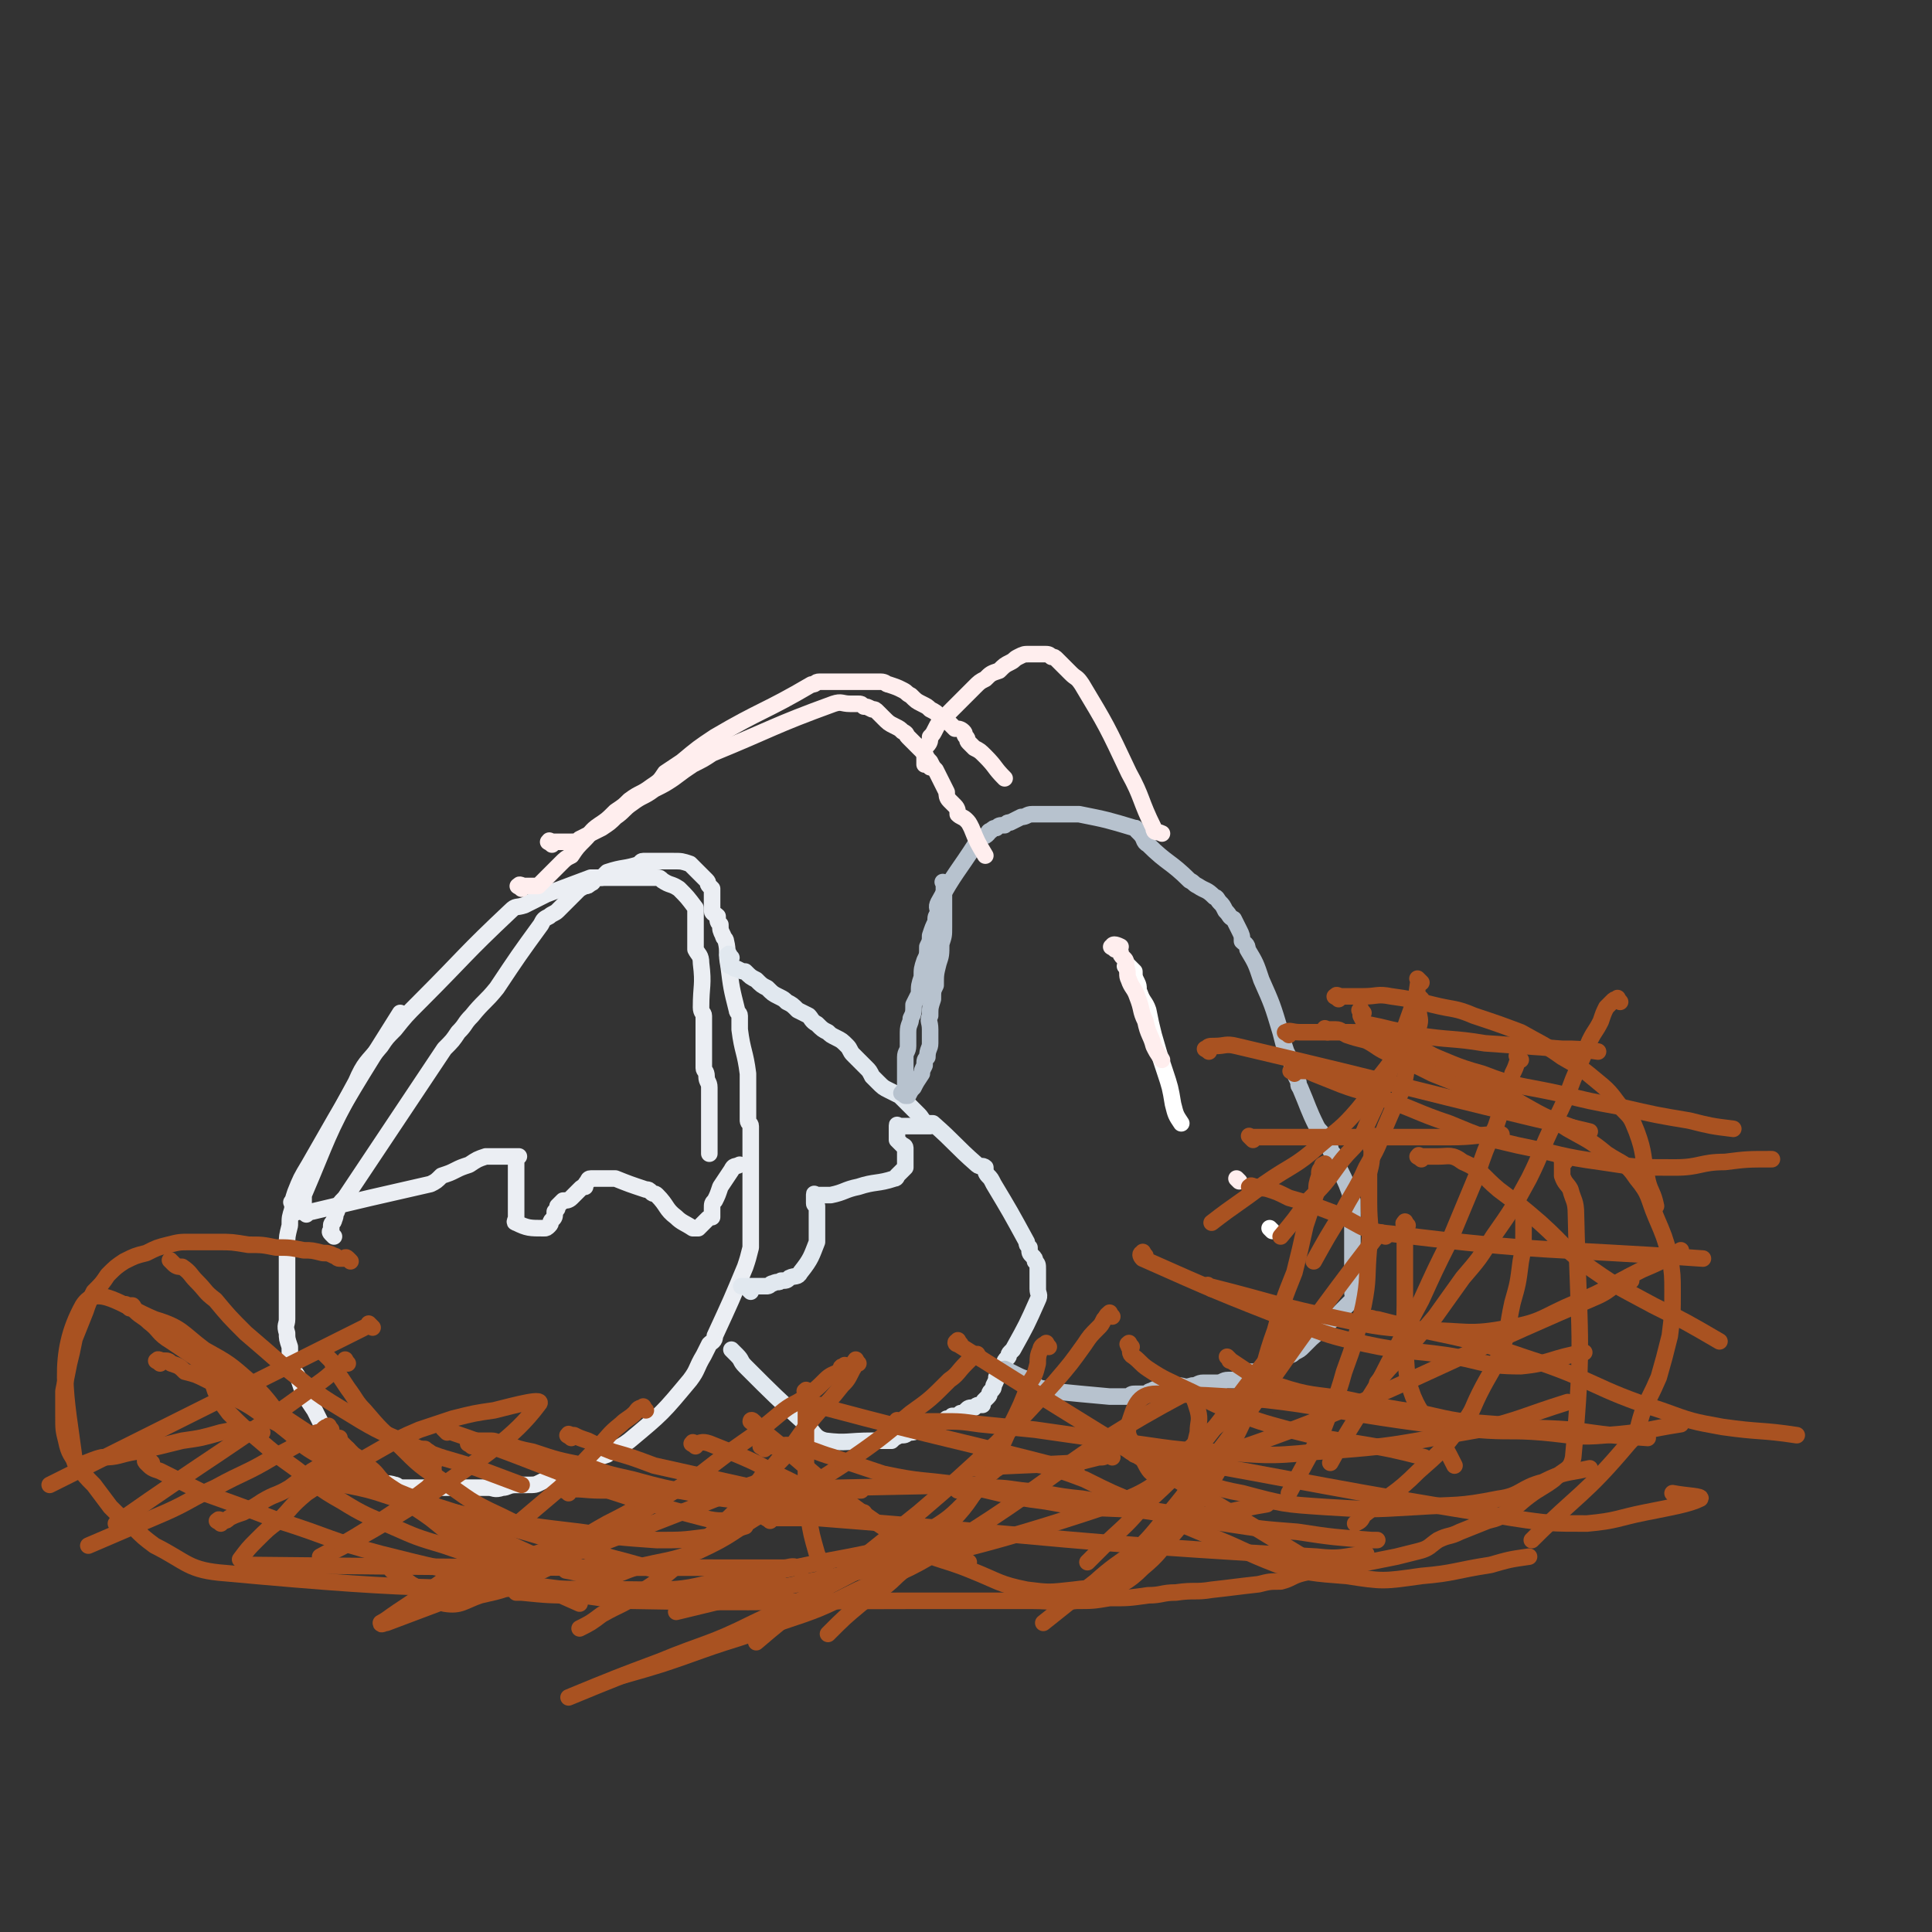 <svg viewBox='0 0 700 700' version='1.1' xmlns='http://www.w3.org/2000/svg' xmlns:xlink='http://www.w3.org/1999/xlink'><rect x="0" y="0" width="700" height="700" fill="#333333" stroke="none"/><g fill='none' stroke='#EBEEF3' stroke-width='6' stroke-linecap='round' stroke-linejoin='round'><path d='M121,448c-1,-1 -1,-1 -1,-1 -1,-1 0,-1 0,-1 0,-1 0,-1 0,-2 0,-1 1,-1 1,-2 1,-2 0,-2 1,-3 1,-3 1,-3 3,-5 18,-27 18,-27 36,-54 3,-3 3,-3 5,-6 3,-3 2,-3 5,-6 4,-5 5,-5 9,-10 8,-12 8,-12 16,-23 1,-2 1,-2 3,-3 1,-1 2,-1 3,-2 1,-1 1,-1 3,-3 1,-1 1,-1 2,-2 1,-1 1,-1 2,-2 1,-1 1,-1 3,-2 1,0 1,0 2,-1 1,0 1,-1 1,-1 1,-1 2,-1 3,-1 1,-1 1,-1 2,-2 6,-2 6,-1 12,-3 0,0 0,-1 1,-1 0,0 0,0 1,0 1,0 1,0 1,0 1,0 1,0 1,0 1,0 1,0 2,0 1,0 1,0 2,0 0,0 0,0 1,0 2,0 2,0 3,0 3,0 3,0 6,1 1,1 1,1 2,2 1,1 1,1 2,2 1,1 1,1 1,1 1,1 1,1 1,1 1,1 0,1 1,2 0,0 0,0 1,1 0,0 0,0 0,1 0,1 0,1 0,2 0,1 0,1 0,3 0,1 0,1 0,2 0,1 1,1 2,2 0,2 0,2 1,3 0,2 0,2 1,4 0,1 1,1 1,2 1,4 0,4 1,9 1,8 1,8 3,16 0,1 1,1 1,2 0,2 0,2 0,3 0,1 0,1 0,2 1,8 2,8 3,16 0,2 0,2 0,4 0,3 0,3 0,6 0,1 0,1 0,2 0,1 0,1 0,2 0,1 0,2 0,3 0,1 1,1 1,2 0,1 0,1 0,2 0,2 0,2 0,3 0,1 0,1 0,2 0,1 0,1 0,3 0,1 0,1 0,2 0,1 0,1 0,2 0,1 0,1 0,3 0,1 0,1 0,2 0,1 0,1 0,2 0,2 0,2 0,3 0,1 0,1 0,2 0,2 0,2 0,4 0,2 0,2 0,3 0,2 0,2 0,4 0,2 0,2 0,3 0,2 0,2 0,4 -1,4 -1,4 -2,7 -5,12 -5,12 -11,25 0,2 -1,2 -2,3 -1,2 -1,2 -2,4 -3,5 -2,5 -5,9 -10,12 -10,12 -22,22 -4,3 -4,2 -8,5 -3,1 -3,1 -5,2 -2,1 -2,1 -4,2 -2,2 -2,2 -5,3 -1,0 -1,0 -2,1 -2,0 -2,0 -4,1 -2,0 -2,0 -4,1 -2,1 -2,1 -5,1 -2,0 -2,0 -4,0 -3,0 -3,1 -5,1 -3,1 -3,0 -5,0 -14,0 -14,0 -27,0 -2,0 -2,0 -4,0 -2,0 -2,-1 -3,-1 -3,-1 -3,0 -5,-1 -2,-1 -2,-2 -3,-3 -3,-2 -3,-1 -5,-3 -2,-2 -2,-2 -4,-4 -1,-1 -1,-1 -3,-3 -2,-2 -2,-2 -4,-4 -2,-2 -2,-2 -3,-5 -1,-2 -1,-2 -2,-4 -2,-3 -2,-3 -4,-6 -1,-3 -1,-3 -2,-6 -1,-2 -2,-2 -2,-5 -1,-3 -1,-3 -1,-6 -1,-3 -1,-3 -1,-5 -1,-3 0,-3 0,-5 0,-3 0,-3 0,-6 0,-3 0,-3 0,-7 0,-3 0,-3 0,-7 0,-3 0,-3 0,-7 0,-3 0,-3 1,-7 0,-3 0,-3 1,-6 0,-3 0,-3 1,-6 2,-5 2,-5 5,-10 16,-28 16,-28 33,-55 '/><path d='M107,437c-1,-1 -1,-1 -1,-1 -1,-1 0,0 0,0 0,0 0,0 0,0 0,0 0,0 0,1 0,0 0,0 0,1 0,1 0,1 0,1 1,1 1,0 2,0 1,0 1,0 2,0 2,0 2,0 3,0 21,-5 21,-5 43,-10 2,-1 2,-1 4,-3 3,-1 3,-1 5,-2 2,-1 2,-1 5,-2 3,-2 3,-2 6,-3 6,0 6,0 12,0 0,0 -1,0 -1,0 0,0 0,0 0,0 0,1 0,1 0,1 0,1 0,1 0,2 0,1 0,1 0,2 0,1 0,1 0,2 0,2 0,2 0,3 0,2 0,2 0,4 0,2 0,2 0,3 0,1 0,1 0,2 0,2 0,2 0,3 0,1 -1,2 0,2 4,2 5,2 10,2 1,0 1,0 2,-1 1,-1 0,-1 1,-2 1,-1 1,-1 1,-3 1,-1 1,-1 1,-2 1,-1 1,-1 2,-2 1,0 2,0 3,-1 0,0 0,0 1,-1 1,-1 1,-1 1,-1 1,-1 1,-1 1,-1 1,-1 1,-1 2,-1 0,-1 0,-1 1,-2 0,0 0,-1 1,-1 0,0 0,0 1,0 1,0 1,0 1,0 1,0 1,0 1,0 1,0 1,0 2,0 0,0 0,0 0,0 1,0 1,0 1,0 1,0 1,0 3,0 5,2 5,2 11,4 1,0 1,0 2,1 1,1 1,0 2,1 4,4 3,5 7,8 2,2 3,2 6,4 0,0 0,0 0,0 1,0 1,0 2,0 0,0 0,0 1,-1 1,-1 1,-1 1,-1 1,-1 1,-1 1,-1 1,-1 1,-1 2,-1 0,-2 0,-2 0,-3 0,-2 0,-2 1,-3 1,-2 1,-2 2,-5 2,-3 2,-3 4,-6 1,-2 1,-1 3,-2 '/><path d='M111,440c-1,-1 -1,-1 -1,-1 -1,-1 0,-1 0,-1 0,-1 0,-1 0,-2 0,0 0,0 0,-1 0,0 0,0 0,-1 0,-1 0,-1 0,-1 9,-21 8,-21 19,-41 3,-7 4,-7 9,-13 2,-3 2,-3 5,-6 4,-5 4,-5 9,-10 17,-17 16,-17 33,-33 2,-2 2,-1 5,-2 4,-2 4,-2 8,-4 8,-3 8,-3 16,-6 1,0 1,0 3,0 1,0 1,0 2,0 3,0 3,0 6,0 6,0 6,0 12,0 0,0 0,0 1,0 1,0 1,0 2,1 3,2 3,1 6,3 3,3 3,3 6,7 0,0 0,0 0,1 0,0 0,0 0,1 0,0 0,0 0,0 0,1 0,1 0,2 0,0 0,0 0,1 0,1 0,1 0,2 0,2 0,2 0,3 0,1 0,1 0,2 0,1 0,1 0,3 1,2 2,2 2,5 1,8 0,8 0,16 0,2 1,2 1,3 0,3 0,3 0,5 0,2 0,2 0,3 0,2 0,2 0,4 0,1 0,1 0,3 0,2 0,2 0,4 0,1 1,1 1,3 0,2 1,2 1,4 0,2 0,2 0,3 0,2 0,2 0,4 0,2 0,2 0,3 0,1 0,1 0,2 0,2 0,2 0,3 0,1 0,1 0,2 0,1 0,1 0,2 0,2 0,2 0,3 0,1 0,1 0,2 '/></g>
<g fill='none' stroke='#E1E8EF' stroke-width='6' stroke-linecap='round' stroke-linejoin='round'><path d='M265,347c-1,-1 -1,-2 -1,-1 -1,0 0,0 0,1 0,1 0,1 0,2 0,1 0,1 1,1 1,1 1,1 2,1 2,1 2,1 3,1 2,2 2,2 4,3 2,2 2,2 4,3 2,2 2,2 4,3 2,1 2,1 3,2 2,1 2,1 4,3 2,1 2,1 4,2 1,1 1,2 3,3 2,2 2,2 4,3 1,1 1,1 3,2 2,1 2,1 4,3 1,1 1,2 2,3 1,1 1,1 2,2 1,1 1,1 3,3 1,1 1,1 2,3 1,1 1,1 2,2 2,2 2,2 4,3 2,1 2,1 4,2 1,1 1,1 3,3 1,1 1,1 2,2 1,1 1,1 2,2 1,1 1,2 3,3 1,0 1,0 2,0 8,7 8,8 16,15 1,1 2,0 3,1 0,1 0,2 1,3 1,1 1,1 2,3 6,10 6,10 12,21 0,1 0,1 1,2 0,2 0,2 1,3 1,1 1,1 1,2 1,1 1,1 1,3 0,1 0,1 0,2 0,1 0,1 0,2 0,2 0,2 0,3 0,2 1,2 0,4 -4,9 -4,9 -9,18 0,0 0,0 -1,1 -1,1 0,1 -1,2 -1,1 -1,1 -1,2 -1,1 -1,1 -1,2 -1,1 -1,1 -2,3 0,1 0,1 -1,3 0,1 0,1 -1,2 -1,1 0,1 -1,2 -1,1 -1,1 -1,1 -1,1 -1,1 -1,2 -2,0 -2,0 -3,1 -2,0 -2,0 -3,1 -1,1 -1,1 -2,1 -1,1 -1,1 -3,1 -1,1 -1,1 -2,1 -1,1 -1,1 -3,2 -2,0 -2,0 -4,1 -1,0 -1,0 -3,1 -2,1 -2,1 -4,1 -1,1 -1,1 -3,1 -2,1 -2,1 -3,2 -4,0 -4,0 -7,0 -9,0 -9,1 -17,0 -4,-1 -4,-3 -7,-6 -11,-10 -11,-10 -22,-21 -2,-2 -1,-2 -3,-4 -1,-1 -1,-1 -2,-2 '/><path d='M272,468c-1,-1 -1,-1 -1,-1 -1,-1 0,-1 0,-1 0,0 -1,0 -2,0 0,0 -1,0 0,0 0,0 1,0 2,0 1,0 1,0 2,0 1,0 1,0 2,0 1,0 2,0 3,0 1,0 1,-1 2,-1 2,-1 2,0 3,-1 2,0 2,0 3,-1 2,-1 3,0 4,-2 4,-5 4,-6 6,-11 0,-2 0,-2 0,-3 0,-1 0,-1 0,-2 0,-3 0,-3 0,-5 0,-1 0,-1 0,-2 0,0 0,0 0,-1 0,-1 -1,0 -1,-1 0,-1 0,-1 0,-1 0,-1 0,-1 0,-1 0,-1 0,-1 0,-1 0,-1 0,0 1,0 1,0 1,0 2,0 1,0 1,0 3,0 5,-1 5,-2 10,-3 6,-2 7,-1 13,-3 1,0 1,-1 1,-1 1,-1 1,-1 1,-1 1,-1 1,-1 2,-2 0,-1 0,-1 0,-2 0,-2 0,-2 0,-3 0,0 0,0 0,-1 0,-1 0,-1 0,-1 0,-1 -1,-1 -1,-1 -1,-1 -1,-1 -2,-2 0,0 0,0 0,-1 0,0 0,0 0,-1 0,-1 0,-1 0,-1 0,-1 0,-1 0,-1 0,-1 0,-1 0,-1 0,-1 0,0 1,0 2,0 2,0 4,0 4,0 4,0 7,0 '/></g>
<g fill='none' stroke='#B7C2CE' stroke-width='6' stroke-linecap='round' stroke-linejoin='round'><path d='M343,321c-1,-1 -1,-1 -1,-1 -1,-1 0,0 0,0 0,1 0,1 0,2 0,1 0,1 0,3 0,2 0,2 0,4 0,3 0,3 0,7 0,3 0,3 -1,6 0,4 0,4 -1,7 -1,4 -1,4 -1,8 -1,2 -1,2 -1,5 -1,3 -1,3 -1,6 -1,2 0,2 0,5 0,3 0,3 0,5 0,2 -1,2 -1,5 -1,1 -1,1 -1,3 -1,2 -1,2 -1,3 -2,3 -2,3 -3,5 -1,1 -1,1 -2,3 '/><path d='M328,397c-1,-1 -2,-1 -1,-1 0,-1 1,-1 1,-2 0,-1 0,-1 0,-2 0,-1 0,-1 0,-3 0,-1 0,-1 0,-2 0,-2 0,-2 0,-4 0,-2 1,-2 1,-4 0,-3 0,-3 0,-5 0,-3 1,-3 1,-5 1,-2 1,-2 1,-5 1,-2 1,-2 2,-4 0,-3 0,-3 1,-6 0,-3 0,-3 1,-6 1,-2 1,-2 1,-5 1,-2 1,-2 1,-4 1,-3 1,-3 2,-5 0,-2 0,-2 1,-3 0,-2 -1,-2 0,-4 6,-11 7,-11 14,-22 1,-1 1,-1 2,-2 1,0 1,0 2,-1 0,0 0,-1 1,-1 1,-1 1,-1 2,-1 1,-1 1,-1 3,-1 1,-1 1,-1 2,-1 2,-1 2,-1 4,-2 2,0 2,-1 4,-1 1,0 1,0 3,0 1,0 1,0 3,0 1,0 1,0 2,0 1,0 1,0 2,0 1,0 1,0 3,0 1,0 1,0 2,0 1,0 1,0 2,0 10,2 10,2 20,5 1,0 0,0 1,1 1,1 1,1 1,1 2,2 1,3 3,4 7,7 8,6 15,13 2,1 1,1 3,2 3,2 3,1 6,4 1,0 1,1 2,2 1,1 1,1 2,3 2,2 1,2 3,3 1,2 1,2 2,4 1,2 1,2 1,4 1,1 2,1 2,3 3,5 3,5 5,11 4,9 4,9 7,19 1,4 1,4 2,7 1,2 1,2 2,3 0,2 0,2 1,3 0,2 0,2 1,4 1,2 0,2 1,3 3,7 3,8 6,14 1,2 2,2 2,3 2,2 2,2 3,5 0,1 0,1 1,2 1,2 1,2 2,5 3,6 3,6 5,12 0,1 0,1 0,2 0,4 0,4 0,9 0,9 0,9 0,19 0,0 0,0 0,1 0,1 0,1 0,2 0,2 1,2 0,3 -7,7 -7,7 -15,14 -1,1 -1,1 -2,2 0,0 0,0 -1,1 -1,1 -1,1 -3,2 -1,1 -1,1 -3,1 -1,1 -1,1 -2,1 -1,1 -1,1 -2,2 -2,0 -2,0 -3,1 -1,0 -1,1 -2,1 -2,1 -2,1 -4,1 -1,1 -1,1 -2,1 -1,1 -1,1 -2,2 -2,0 -2,0 -4,0 -2,0 -2,1 -4,1 -2,0 -2,0 -5,0 -2,0 -2,1 -4,1 -3,1 -3,0 -5,0 -2,0 -1,1 -3,1 -2,0 -2,0 -4,0 -1,0 -1,0 -3,1 -1,0 -1,1 -2,1 -2,0 -2,0 -3,0 -2,0 -2,0 -3,1 -4,0 -4,0 -7,0 -11,-1 -11,-1 -21,-2 -2,0 -2,-1 -4,-1 -2,-1 -2,-1 -4,-3 -3,-1 -3,-1 -5,-2 -2,-1 -2,-1 -4,-2 '/></g>
<g fill='none' stroke='#FFFFFF' stroke-width='6' stroke-linecap='round' stroke-linejoin='round'><path d='M409,351c-1,-1 -2,-1 -1,-1 0,-1 0,-1 1,0 1,1 1,1 2,2 0,2 0,2 1,4 1,2 0,2 1,4 1,3 2,3 3,6 1,5 1,5 2,9 2,7 2,7 4,13 2,6 2,6 3,12 1,4 1,4 3,7 '/><path d='M461,446c-1,-1 -1,-1 -1,-1 '/></g>
<g fill='none' stroke='#FFEEEE' stroke-width='6' stroke-linecap='round' stroke-linejoin='round'><path d='M404,344c-1,-1 -2,-1 -1,-1 0,-1 1,-1 3,0 0,0 -1,1 0,2 0,1 0,1 1,2 1,1 1,1 1,3 1,3 0,3 1,5 1,3 2,3 3,6 2,5 1,5 3,9 1,5 2,5 3,9 1,2 1,2 3,5 '/><path d='M449,428c-1,-1 -1,-1 -1,-1 '/><path d='M189,322c-1,-1 -2,-1 -1,-1 0,-1 1,0 2,0 1,0 1,0 1,0 1,0 1,0 1,0 1,0 1,0 1,0 1,0 1,0 2,0 0,0 0,0 1,-1 1,-1 1,-1 2,-2 1,-1 1,-1 2,-2 2,-2 2,-2 3,-3 2,-2 2,-2 4,-3 2,-3 2,-3 5,-6 2,-2 2,-3 5,-5 3,-2 3,-2 6,-5 3,-2 3,-2 5,-4 4,-3 4,-2 8,-5 3,-2 3,-2 5,-5 3,-2 3,-2 6,-4 6,-5 6,-5 12,-9 17,-10 18,-9 35,-19 2,0 1,-1 3,-1 1,0 1,0 3,0 3,0 3,0 5,0 1,0 1,0 2,0 2,0 2,0 3,0 2,0 2,0 4,0 2,0 2,0 5,0 2,0 2,1 3,1 3,1 3,1 5,2 2,1 1,1 3,2 2,2 2,2 4,3 2,1 2,1 3,2 2,1 2,1 4,3 2,1 2,1 3,2 1,1 1,1 2,2 1,0 2,0 3,1 1,1 0,1 1,2 1,1 0,1 1,2 1,1 1,1 2,2 2,1 2,1 4,3 4,4 3,4 7,8 '/><path d='M200,306c-1,-1 -2,-1 -1,-1 0,-1 0,0 1,0 1,0 1,0 1,0 1,0 1,0 3,0 1,0 1,0 3,0 2,0 2,0 3,-1 2,-1 2,-1 4,-2 2,-1 2,-1 4,-2 3,-2 3,-2 5,-4 3,-2 3,-3 6,-5 4,-3 4,-2 8,-5 4,-2 4,-2 7,-4 4,-3 4,-3 7,-5 4,-2 4,-2 7,-4 22,-9 22,-10 44,-18 3,-1 3,0 6,0 1,0 1,0 3,0 0,0 0,0 0,0 1,0 1,0 2,1 1,0 1,0 3,1 1,0 1,0 2,1 1,1 1,1 2,2 2,2 2,2 4,3 2,1 2,1 3,2 2,1 1,1 2,2 2,2 2,2 3,3 1,1 1,1 2,2 2,2 1,2 3,4 1,2 1,2 2,3 1,2 1,2 2,4 1,2 1,2 2,4 0,1 0,2 1,3 1,1 1,1 2,2 1,1 1,2 1,3 1,1 2,1 3,2 1,1 1,1 2,3 2,5 2,5 5,10 '/><path d='M337,278c-1,-1 -1,-1 -1,-1 -1,-1 -1,0 -1,0 0,0 0,0 0,0 0,0 0,0 0,-1 0,-1 0,-1 0,-1 0,-1 0,-1 0,-2 0,0 0,0 0,-1 0,0 0,-1 0,-1 0,-1 1,-1 1,-1 1,-1 1,-2 1,-3 1,-1 1,-1 2,-3 1,-2 1,-2 3,-3 1,-2 1,-2 3,-4 2,-2 2,-2 5,-5 1,-1 1,-1 3,-3 2,-2 2,-2 4,-3 2,-2 2,-2 5,-3 2,-2 2,-2 4,-3 2,-1 1,-1 3,-2 2,-1 2,-1 4,-1 2,0 2,0 3,0 1,0 1,0 2,0 2,0 2,0 3,1 1,0 1,0 2,1 1,1 1,1 2,2 2,2 2,2 3,3 2,2 2,1 4,4 9,15 9,15 17,32 5,9 4,10 9,20 0,2 1,1 3,2 '/></g>
<g fill='none' stroke='#A95221' stroke-width='6' stroke-linecap='round' stroke-linejoin='round'><path d='M80,552c-1,-1 -2,-1 -1,-1 0,-1 1,0 2,0 1,0 1,0 2,-1 2,-1 2,-1 5,-2 4,-2 4,-2 7,-4 5,-3 5,-2 10,-5 4,-3 4,-3 8,-6 5,-3 5,-3 9,-6 2,-1 2,-1 4,-2 '/><path d='M122,522c-1,-1 -1,-1 -1,-1 -1,-1 0,0 0,0 1,0 1,0 2,0 0,1 0,1 1,2 1,1 1,1 2,2 1,1 1,1 2,2 3,2 3,2 5,4 4,3 3,3 6,6 6,5 6,5 11,9 6,4 6,4 12,9 6,4 6,5 12,9 9,5 9,4 18,9 9,4 9,4 18,8 '/><path d='M150,526c-1,-1 -2,-1 -1,-1 0,-1 0,0 1,0 1,0 1,0 2,0 0,0 0,0 1,0 0,0 1,0 1,0 1,1 2,1 2,2 1,2 2,2 1,4 0,4 1,5 -2,8 -18,14 -39,25 -39,25 0,1 21,-10 39,-22 21,-15 31,-21 40,-33 3,-3 -8,0 -16,2 -7,1 -7,1 -15,3 -6,2 -6,2 -12,4 -7,3 -7,3 -14,7 -7,4 -7,4 -14,8 -7,4 -7,4 -13,8 -6,5 -5,5 -10,10 -4,3 -4,3 -8,7 -3,3 -3,3 -6,7 '/><path d='M111,536c-1,-1 -2,-2 -1,-1 1,0 2,0 4,1 3,0 3,0 5,1 6,1 6,1 11,2 9,2 9,3 18,5 14,3 14,4 28,6 17,3 17,3 34,5 14,2 14,2 28,3 9,0 9,0 17,-1 8,-1 8,-2 15,-4 '/><path d='M234,511c-1,-1 -1,-2 -1,-1 -2,0 -2,1 -3,2 -2,2 -3,2 -5,4 -5,4 -4,4 -9,9 -7,7 -6,7 -13,14 -13,11 -13,11 -26,22 -10,8 -10,7 -21,15 -6,4 -6,4 -12,8 -3,2 -4,3 -6,4 0,1 1,0 2,0 66,-25 67,-24 132,-50 4,-1 3,-3 6,-5 3,-2 3,-3 5,-5 1,-1 1,-1 3,-3 1,-1 3,-3 3,-2 -1,0 -2,2 -4,4 '/><path d='M207,521c-1,-1 -2,-1 -1,-1 0,-1 0,0 1,0 1,0 1,0 1,0 2,1 2,1 5,2 4,2 4,2 9,4 7,2 7,2 15,5 9,2 9,2 18,4 9,2 9,2 18,4 8,1 8,2 16,2 11,0 11,-1 23,-1 '/><path d='M311,494c-1,-1 -1,-2 -1,-1 -1,0 0,2 -1,3 -2,4 -2,4 -4,6 -4,5 -4,5 -8,9 -7,8 -7,9 -13,17 -8,8 -7,9 -15,17 -8,8 -8,8 -17,16 -9,8 -9,9 -20,16 -7,5 -7,4 -14,8 -4,3 -4,3 -8,5 '/><path d='M206,541c-1,-1 -2,-1 -1,-1 5,-1 6,0 13,0 9,0 9,0 18,0 10,0 10,0 21,0 49,-1 49,-1 98,-2 '/><path d='M293,505c-1,-1 -1,-2 -1,-1 -1,0 0,0 0,1 0,1 0,2 0,3 0,3 0,3 0,7 0,4 0,4 0,9 0,6 0,6 0,13 0,6 0,6 1,13 1,6 1,6 3,13 2,5 3,5 5,11 '/><path d='M355,492c-1,-1 -1,-2 -1,-1 -1,0 -1,0 -2,1 -1,1 -1,1 -2,2 -3,3 -3,4 -6,6 -7,7 -7,7 -14,12 -12,10 -12,10 -25,19 -14,9 -14,9 -28,17 -12,7 -11,8 -24,14 -11,4 -11,3 -23,6 -6,2 -6,3 -12,3 -7,0 -7,-1 -13,-2 '/><path d='M294,510c-1,-1 -2,-1 -1,-1 0,-1 0,0 2,0 0,0 1,0 1,0 2,0 2,1 3,1 45,12 45,11 91,23 '/><path d='M380,488c-1,-1 -1,-2 -1,-1 -1,0 -2,1 -2,2 -1,2 -1,3 -1,5 -1,4 -1,4 -3,7 -3,8 -3,8 -7,16 -4,9 -4,9 -9,18 -7,10 -6,10 -15,19 -8,10 -8,9 -17,17 -6,6 -7,5 -13,10 -6,5 -6,5 -12,11 '/><path d='M347,540c-1,-1 -1,-1 -1,-1 -1,-1 0,0 0,0 1,0 1,0 2,0 3,0 3,0 7,0 8,0 8,0 15,1 11,1 11,2 22,3 12,2 12,2 24,4 14,2 14,3 28,5 13,2 13,2 26,3 13,2 14,2 27,3 1,0 1,0 2,0 '/><path d='M414,525c-1,-1 -1,-1 -1,-1 -1,-1 0,0 0,0 0,0 0,0 0,0 1,1 0,1 1,1 2,1 2,1 4,3 2,1 2,1 3,2 4,2 4,2 8,4 10,4 10,5 21,7 15,4 15,4 30,5 16,1 16,1 33,0 15,-1 15,0 30,-3 8,-1 8,-4 16,-6 8,-4 8,-3 17,-5 '/><path d='M472,479c-1,-1 -1,-2 -1,-1 -21,25 -20,26 -41,52 -8,9 -9,9 -17,17 -6,7 -7,7 -13,13 -3,3 -3,3 -6,6 '/><path d='M410,488c-1,-1 -1,-2 -1,-1 -1,0 0,0 0,1 1,1 0,2 1,3 3,2 3,3 6,5 6,4 7,4 13,7 9,4 8,5 17,8 10,4 10,4 21,7 12,3 12,3 25,5 12,2 12,2 24,5 '/><path d='M502,448c-1,-1 -1,-1 -1,-1 -1,-1 -1,0 -1,0 -1,1 -1,1 -2,2 -40,52 -37,54 -79,105 -9,11 -11,9 -22,19 -9,7 -9,7 -19,15 '/><path d='M446,493c-1,-1 -1,-1 -1,-1 -1,-1 0,0 0,0 1,1 0,1 1,1 3,2 3,2 6,4 6,3 5,3 11,5 12,4 13,3 25,5 14,3 14,3 27,5 13,3 13,3 27,4 14,2 14,1 27,2 14,2 14,2 28,3 '/><path d='M499,413c-1,-1 -1,-2 -1,-1 -1,0 0,0 0,1 0,1 -1,0 -1,1 -1,1 0,2 0,3 0,4 0,4 -1,8 0,6 0,6 0,11 0,8 1,8 0,16 -1,11 0,11 -2,21 -3,13 -3,13 -7,24 -3,11 -4,11 -8,22 -6,11 -6,11 -12,22 '/><path d='M510,444c-1,-1 -1,-2 -1,-1 -1,0 0,1 0,2 0,3 0,3 0,5 0,5 0,5 0,10 0,6 0,6 0,13 0,8 -1,8 0,16 1,8 0,9 3,17 3,7 4,6 8,13 4,6 4,6 7,12 '/><path d='M454,431c-1,-1 -2,-1 -1,-1 0,-1 1,0 2,0 2,1 2,0 5,1 3,1 3,1 7,3 7,2 7,2 15,5 11,4 10,7 22,8 56,7 56,5 113,9 '/><path d='M551,384c-1,-1 -1,-1 -1,-1 -1,-1 0,0 0,0 0,0 0,1 0,1 -1,3 -1,3 -2,5 -1,4 -1,4 -2,7 -2,6 -2,6 -4,12 -4,9 -4,9 -7,18 -5,12 -5,12 -10,24 -5,10 -5,10 -10,21 -6,11 -6,12 -12,23 -5,10 -5,9 -11,19 -5,8 -5,8 -10,17 '/><path d='M515,420c-1,-1 -2,-1 -1,-1 0,-1 0,0 1,0 3,0 3,0 6,0 4,0 5,-1 9,2 7,3 7,5 13,10 8,6 8,6 15,12 10,9 9,10 19,17 10,7 11,7 22,13 12,6 12,6 24,13 '/><path d='M454,413c-1,-1 -1,-1 -1,-1 -1,-1 0,0 0,0 6,0 6,0 11,0 5,0 5,0 10,0 6,0 6,0 12,0 19,0 19,0 39,0 10,0 10,-1 19,-1 '/><path d='M494,367c-1,-1 -1,-2 -1,-1 -1,0 0,0 0,1 0,1 0,1 0,1 1,2 1,2 2,3 3,3 3,3 7,4 6,4 6,3 13,6 11,4 11,5 22,8 13,5 13,4 27,7 12,3 12,3 23,5 13,3 13,3 25,5 8,2 8,2 16,3 '/><path d='M515,362c-1,-1 -1,-1 -1,-1 -1,-1 0,0 0,0 0,0 0,0 0,0 0,1 0,1 0,1 0,2 0,2 0,4 0,3 1,3 0,6 -1,5 -2,5 -3,10 -2,6 -1,6 -3,13 -3,6 -3,6 -6,13 -3,8 -3,8 -7,15 -4,9 -5,9 -9,17 -5,8 -5,8 -10,17 '/><path d='M438,381c-1,-1 -2,-1 -1,-1 1,-1 1,-1 3,-1 4,0 4,-1 8,0 64,15 64,16 128,31 '/><path d='M515,356c-1,-1 -1,-1 -1,-1 -1,-1 0,0 0,0 -1,7 -1,8 -3,15 -2,5 -2,5 -4,9 -3,6 -3,6 -7,11 -4,6 -3,6 -8,12 -6,7 -7,7 -14,13 -9,8 -10,7 -20,14 -9,7 -10,7 -19,14 '/><path d='M481,374c-1,-1 -2,-1 -1,-1 0,-1 0,0 1,0 1,0 2,0 3,0 2,0 2,1 4,2 3,1 3,1 7,2 4,2 4,3 9,5 7,3 7,3 15,7 10,4 10,4 20,8 16,6 16,6 32,12 '/><path d='M513,364c-1,-1 -1,-2 -1,-1 -1,0 0,0 0,1 -8,22 -7,23 -17,44 -3,8 -5,7 -10,14 -5,7 -5,7 -11,13 -5,7 -5,7 -10,13 '/><path d='M469,389c-1,-1 -2,-1 -1,-1 0,-1 0,0 1,0 1,0 1,0 2,0 3,0 3,0 5,1 5,2 5,2 10,4 8,3 8,2 15,5 12,4 12,5 24,9 12,5 12,5 25,8 15,3 15,4 30,6 13,2 13,2 27,2 9,0 9,-2 18,-2 8,-1 8,-1 17,-1 '/><path d='M587,363c-1,-1 -1,-2 -1,-1 -1,0 -1,0 -2,1 -1,1 -1,1 -2,2 -1,2 -1,2 -2,5 -2,4 -2,3 -4,7 -3,7 -3,7 -6,14 -3,8 -3,8 -7,16 -5,10 -4,10 -9,20 -6,11 -6,11 -13,21 -5,8 -5,8 -11,15 -5,7 -5,7 -10,14 -6,7 -6,7 -12,14 -5,5 -5,5 -9,10 '/><path d='M497,479c-1,-1 -2,-1 -1,-1 1,-1 1,0 3,0 27,7 28,5 54,14 25,8 24,11 49,19 11,4 11,4 22,6 14,2 14,1 27,3 '/><path d='M591,464c-1,-1 -1,-2 -1,-1 -6,2 -5,4 -12,7 -77,33 -79,39 -156,64 -6,2 -6,-3 -10,-9 -3,-4 -4,-5 -3,-9 2,-6 3,-11 10,-11 56,1 58,7 116,13 12,1 12,0 24,1 11,1 12,2 23,1 14,-1 14,-2 27,-4 '/><path d='M553,440c-1,-1 -1,-2 -1,-1 -1,0 0,0 0,1 0,1 0,1 0,1 0,3 0,3 0,6 0,5 0,5 -1,10 -1,8 -1,8 -3,15 -2,9 -1,9 -4,17 -3,8 -4,8 -8,16 -3,6 -2,6 -7,12 -7,9 -7,9 -15,16 -9,9 -10,8 -20,16 -1,2 -1,2 -3,3 '/><path d='M411,527c-1,-1 -2,-1 -1,-1 0,-1 1,0 2,0 68,12 68,13 136,24 13,2 14,2 27,2 11,-1 11,-2 21,-4 10,-2 16,-3 20,-5 1,-1 -5,-1 -10,-2 '/><path d='M403,528c-1,-1 -1,-1 -1,-1 -1,-1 -1,0 -1,0 -1,1 -1,1 -3,1 -4,1 -4,1 -8,2 -18,1 -27,1 -37,2 -3,0 6,-1 11,-1 7,-1 7,-1 14,0 7,2 7,2 15,5 10,5 10,5 20,9 12,6 12,6 24,11 13,5 13,6 26,11 12,3 12,3 25,4 13,2 13,2 27,0 12,-1 12,-2 25,-4 7,-2 7,-2 14,-3 '/><path d='M457,507c-1,-1 -1,-1 -1,-1 -1,-1 -1,0 -1,0 -1,1 -1,1 -1,2 -3,2 -4,2 -6,4 -5,3 -5,3 -10,7 -16,12 -13,18 -32,25 -77,26 -80,20 -161,40 '/><path d='M279,551c-1,-1 -2,-1 -1,-1 0,-1 1,0 3,0 7,0 7,0 15,0 90,7 90,9 181,14 9,1 9,0 18,-1 '/><path d='M364,531c-1,-1 -1,-2 -1,-1 -1,0 0,0 -1,1 0,1 -1,1 -2,2 -1,1 -2,1 -3,3 -3,4 -3,4 -6,7 -7,7 -7,7 -15,12 -12,8 -12,7 -25,14 -19,10 -19,10 -38,19 -16,8 -17,7 -34,14 -16,6 -16,6 -33,13 '/><path d='M252,524c-1,-1 -2,-1 -1,-1 0,-1 0,0 1,0 2,0 2,-1 5,0 5,2 5,2 10,4 7,3 7,3 14,7 11,5 11,6 22,11 15,7 15,7 30,13 9,4 9,4 18,8 '/><path d='M290,569c-1,-1 -1,-1 -1,-1 -2,-1 -3,0 -5,0 -97,0 -97,0 -195,-1 '/><path d='M119,492c-1,-1 -2,-2 -1,-1 0,0 1,1 2,2 1,2 1,2 2,4 2,3 2,3 4,6 3,4 3,5 6,8 6,7 6,7 13,13 7,7 7,7 16,13 9,6 9,7 20,12 12,6 12,6 25,10 15,6 16,5 32,10 '/><path d='M95,519c-1,-1 -1,-1 -1,-1 -1,-1 -1,0 -1,0 -2,0 -2,0 -3,0 -5,0 -5,0 -10,1 -7,2 -7,2 -14,3 -8,2 -8,2 -17,4 -6,1 -6,2 -12,2 -5,1 -10,5 -10,1 -3,-23 -7,-38 3,-56 5,-8 14,0 26,5 10,3 10,5 18,11 9,5 9,5 17,12 14,13 10,19 26,27 50,25 54,19 107,38 '/><path d='M120,518c-1,-1 -1,-2 -1,-1 -1,0 -1,0 -2,1 -1,1 -1,1 -2,1 -3,1 -3,1 -5,3 -5,3 -5,3 -11,6 -10,6 -10,5 -21,11 -9,4 -9,5 -18,9 -7,3 -7,3 -14,6 -7,3 -7,3 -14,6 '/><path d='M63,458c-1,-1 -1,-1 -1,-1 -1,-1 0,0 0,0 1,1 1,1 1,1 1,1 2,1 3,1 3,2 3,3 5,5 4,4 3,4 7,7 5,6 5,6 11,12 7,6 7,6 15,13 9,7 9,8 19,14 13,8 13,8 27,14 11,5 11,4 23,8 8,3 8,3 16,6 '/><path d='M126,494c-1,-1 -1,-2 -1,-1 -4,3 -4,4 -8,7 -37,27 -38,26 -75,52 '/><path d='M58,494c-1,-1 -2,-1 -1,-1 0,-1 1,0 2,0 2,0 2,0 3,1 3,1 3,1 5,3 4,1 4,1 8,3 6,3 6,3 11,7 8,4 7,5 15,9 9,7 9,8 19,13 39,20 40,19 79,37 '/><path d='M55,530c-1,-1 -1,-1 -1,-1 -1,-1 -1,0 -1,0 0,0 0,0 0,0 -1,0 0,1 0,1 2,2 2,2 5,3 8,4 8,4 16,8 14,5 14,5 27,10 19,6 18,7 37,12 20,5 20,5 41,9 18,3 18,3 36,5 12,1 12,2 25,1 13,-1 13,-2 27,-3 7,-1 7,-1 15,-2 '/><path d='M135,481c-1,-1 -1,-1 -1,-1 -1,-1 0,0 0,0 -58,29 -58,29 -116,58 '/><path d='M47,474c-1,-1 -1,-1 -1,-1 -1,-1 0,0 0,0 1,0 1,0 2,0 1,1 0,1 1,2 2,2 3,2 5,4 4,3 3,4 8,7 56,38 56,37 113,75 '/><path d='M78,495c-1,-1 -1,-2 -1,-1 -1,0 0,0 0,1 0,1 0,2 0,3 0,3 0,3 1,6 2,4 2,4 5,8 5,5 5,5 10,9 7,6 7,6 14,11 8,6 8,7 17,12 8,5 9,5 18,9 9,4 9,4 19,7 9,3 10,4 19,4 10,1 11,0 20,-3 11,-3 11,-4 20,-9 10,-5 9,-5 19,-10 '/><path d='M162,519c-1,-1 -1,-1 -1,-1 -1,-1 0,0 0,0 47,16 47,20 94,32 11,3 12,-2 23,-4 6,-1 6,-1 12,-2 '/><path d='M307,496c-1,-1 -1,-2 -1,-1 -2,0 -1,1 -2,2 -2,1 -3,1 -5,3 -3,3 -3,3 -7,6 -4,3 -4,2 -8,5 -6,5 -6,5 -11,9 -10,7 -10,7 -19,14 -11,7 -11,7 -22,14 -11,7 -11,7 -22,13 -9,6 -9,6 -20,11 -7,4 -7,4 -16,6 -6,2 -7,4 -13,3 -6,-2 -6,-4 -12,-7 -4,-3 -4,-3 -7,-5 '/><path d='M171,524c-1,-1 -2,-1 -1,-1 0,-1 1,-1 2,-1 1,0 1,0 2,0 2,0 2,0 4,0 2,0 2,1 5,1 5,2 5,2 10,3 9,3 9,3 19,5 8,3 8,3 17,5 11,3 11,3 22,5 10,2 10,2 21,3 11,1 11,1 22,2 10,1 10,1 19,2 '/><path d='M274,516c-1,-1 -1,-1 -1,-1 -1,-1 -1,0 -1,0 0,0 0,0 0,0 28,22 26,24 55,43 12,8 13,6 25,11 10,4 10,5 20,7 8,1 8,1 17,0 7,-1 8,0 15,-3 7,-3 8,-4 13,-11 5,-5 4,-6 8,-13 2,-5 3,-5 5,-9 2,-6 1,-6 2,-12 1,-5 1,-5 2,-9 0,-4 1,-4 0,-8 -1,-3 -2,-8 -5,-6 -45,24 -45,31 -92,59 -12,7 -13,6 -26,12 -14,7 -14,7 -29,12 -14,6 -14,5 -28,10 -14,5 -14,5 -28,9 '/><path d='M277,525c-1,-1 -2,-1 -1,-1 0,-1 0,0 1,0 2,0 2,0 4,0 3,0 3,-1 7,0 7,1 7,2 14,4 9,3 9,3 18,6 14,3 14,2 28,4 16,3 15,4 31,6 16,3 16,2 32,3 12,1 12,3 24,2 12,-1 12,-2 24,-4 '/><path d='M348,487c-1,-1 -1,-2 -1,-1 -1,0 -1,1 0,1 62,39 63,39 125,77 '/><path d='M403,477c-1,-1 -1,-2 -1,-1 -1,0 -1,1 -2,2 -1,2 -1,2 -2,3 -3,3 -3,3 -5,6 -5,7 -5,7 -11,14 -10,11 -10,11 -21,22 -14,13 -14,13 -28,25 -15,12 -15,12 -30,24 -15,12 -15,11 -29,23 '/><path d='M326,516c-1,-1 -2,-1 -1,-1 0,-1 0,0 1,0 3,0 3,0 6,0 5,0 5,0 9,0 7,0 7,0 14,1 10,1 10,1 20,2 14,2 14,2 28,4 18,2 18,3 36,4 19,1 19,2 38,0 30,-2 30,-3 59,-8 16,-4 16,-5 32,-10 '/><path d='M415,455c-1,-1 -1,-2 -1,-1 -1,0 -1,1 0,2 27,12 27,12 55,23 13,5 13,5 26,8 14,3 15,2 29,4 13,2 13,4 27,4 11,-1 11,-3 23,-5 '/><path d='M481,423c-1,-1 -1,-2 -1,-1 -1,0 -1,0 -1,1 -1,1 -1,1 -1,3 -1,3 -1,3 -1,6 -2,6 -2,6 -4,12 -2,9 -2,9 -4,17 -4,10 -4,10 -7,21 -4,11 -3,11 -7,22 -4,10 -4,10 -9,20 -4,8 -4,8 -9,16 -6,8 -5,8 -12,16 -5,6 -5,7 -11,12 -6,6 -7,5 -14,10 '/><path d='M439,467c-1,-1 -1,-1 -1,-1 -1,-1 0,0 0,0 24,6 24,7 48,12 14,3 15,3 30,4 15,0 16,2 31,-1 12,-2 12,-4 24,-9 12,-5 12,-6 24,-12 7,-3 7,-3 14,-7 '/><path d='M496,372c-1,-1 -1,-1 -1,-1 -1,-1 0,0 0,0 5,1 5,1 9,2 5,1 5,1 9,2 13,2 13,1 25,3 14,1 14,1 28,2 6,0 6,0 13,1 '/><path d='M485,362c-1,-1 -2,-1 -1,-1 0,-1 1,0 2,0 1,0 1,0 3,0 2,0 2,0 5,0 5,0 5,-1 10,0 7,1 7,1 15,3 8,2 8,1 15,4 9,3 9,3 17,6 7,4 8,4 15,9 7,4 7,4 13,9 5,4 5,5 9,10 3,3 3,3 5,8 3,8 2,9 4,18 1,4 2,4 3,9 '/><path d='M467,375c-1,-1 -2,-1 -1,-1 1,-1 2,0 5,0 3,0 3,0 6,0 6,0 6,0 11,0 5,0 5,0 10,1 6,1 6,1 11,3 7,2 7,3 13,6 8,4 8,3 16,8 9,5 8,5 17,10 7,4 7,3 13,7 7,4 8,4 14,9 6,4 7,3 11,9 5,6 4,7 7,14 3,7 3,7 5,14 1,7 1,7 1,13 0,8 0,8 -1,16 -2,8 -2,8 -4,15 -3,7 -3,6 -6,13 -2,6 -1,7 -5,11 -16,19 -18,18 -35,35 '/><path d='M567,421c-1,-1 -1,-1 -1,-1 -1,-1 0,0 0,0 0,0 0,0 0,1 0,1 0,1 0,2 0,0 0,0 0,1 0,1 0,1 0,2 1,3 2,3 3,5 1,4 2,4 2,9 1,44 3,45 -1,88 -1,5 -3,4 -7,8 -4,3 -5,3 -9,6 -4,3 -3,3 -7,5 -4,3 -4,3 -8,4 -5,2 -5,2 -10,4 -4,2 -4,1 -8,3 -3,2 -3,3 -7,4 -4,1 -4,1 -8,2 -5,1 -5,1 -10,2 -4,1 -4,1 -8,2 -4,1 -4,0 -8,1 -4,1 -4,0 -8,1 -4,1 -4,2 -8,3 -4,0 -4,0 -8,1 -9,1 -8,1 -17,2 -6,1 -6,0 -13,1 -5,0 -5,1 -10,1 -7,1 -7,1 -14,1 -6,1 -6,1 -12,1 -8,1 -8,0 -16,0 -7,0 -7,0 -15,0 -14,0 -14,0 -28,0 -50,0 -50,1 -101,0 -10,0 -10,-1 -20,-2 -11,0 -11,0 -21,-1 -1,0 -1,0 -2,0 '/><path d='M127,457c-1,-1 -1,-1 -1,-1 -1,-1 -1,0 -1,0 -1,0 -1,0 -2,0 -1,0 -1,-1 -2,-1 -2,-1 -2,-1 -4,-1 -4,-1 -4,-1 -7,-1 -5,-1 -5,-1 -10,-1 -5,-1 -5,-1 -10,-1 -6,-1 -6,-1 -11,-1 -5,0 -5,0 -10,0 -4,0 -4,0 -8,1 -4,1 -4,1 -8,3 -4,1 -4,1 -8,3 -3,2 -3,2 -6,5 -2,3 -2,3 -5,6 -2,4 -2,4 -3,7 -2,5 -2,5 -4,10 -1,5 -1,5 -2,9 -1,5 -1,5 -2,10 0,5 0,5 0,9 0,5 0,5 1,9 1,5 2,5 4,9 3,4 3,4 6,7 3,4 3,4 6,8 4,4 4,4 8,7 4,4 4,4 8,7 12,6 12,9 26,10 76,7 77,5 154,6 14,0 14,-1 28,-4 22,-3 22,-4 44,-8 10,-2 10,-2 20,-5 '/></g>
</svg>